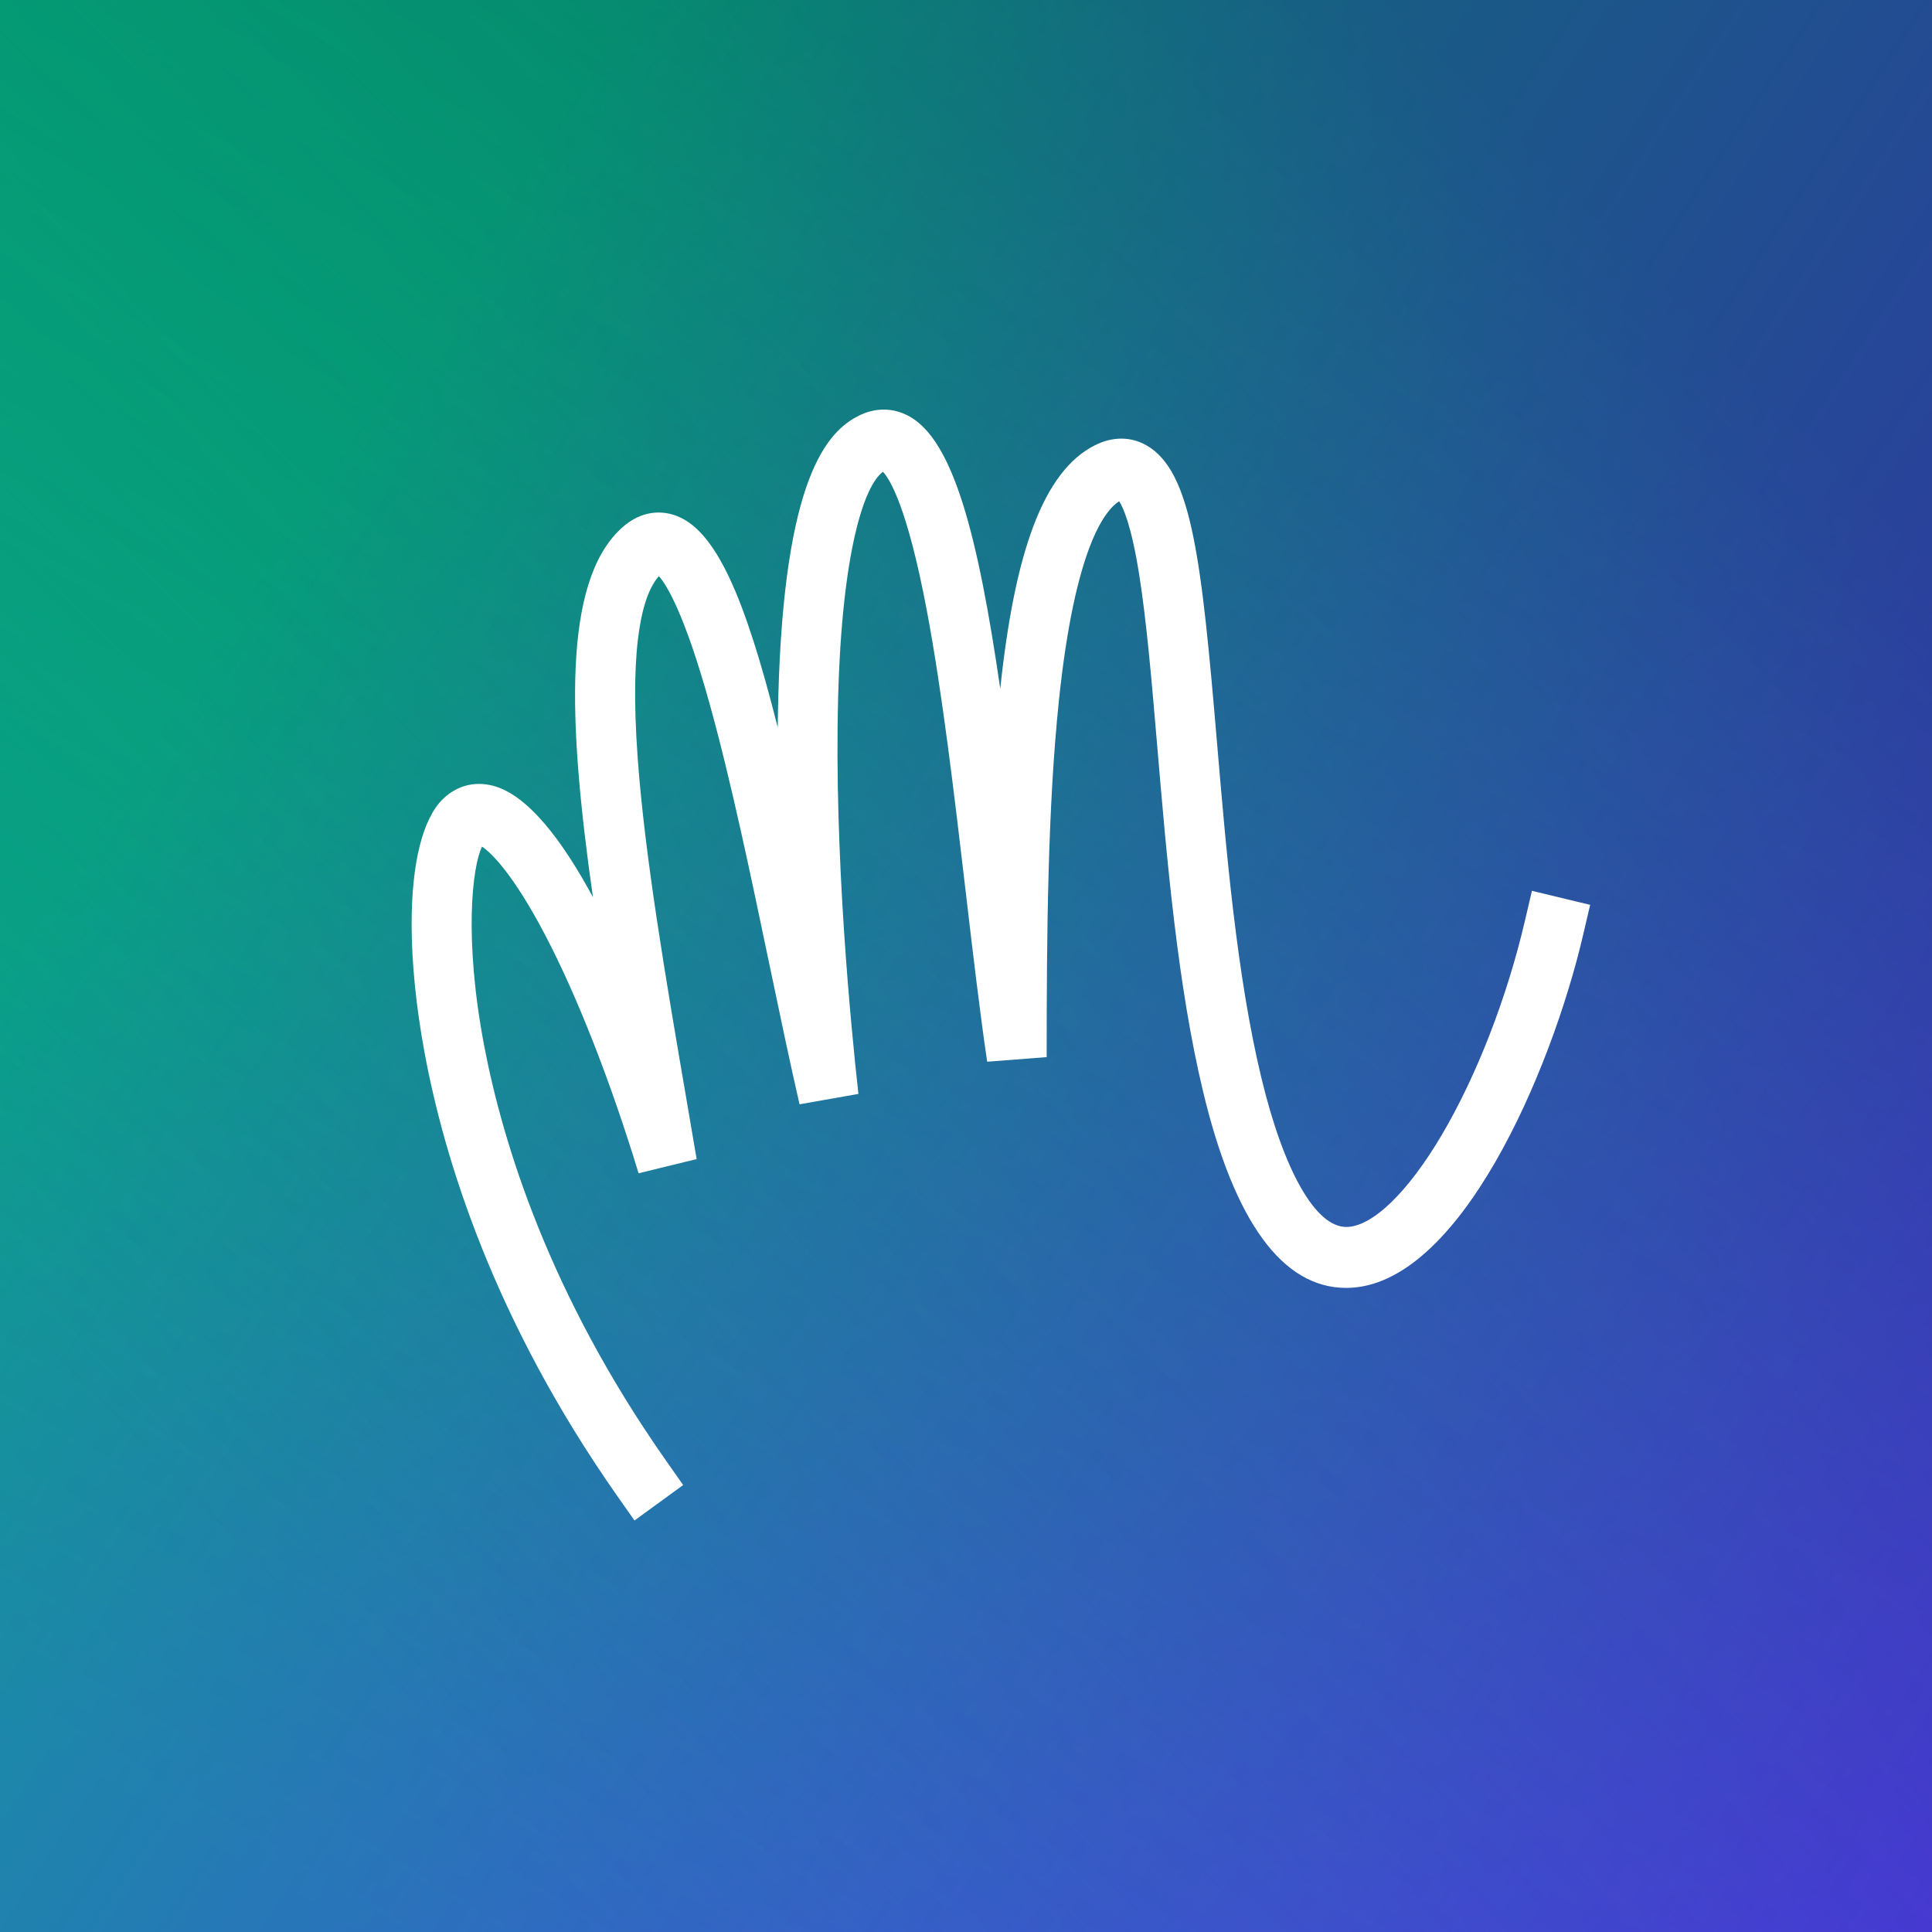 <svg width="720" height="720" viewBox="0 0 720 720" fill="none" xmlns="http://www.w3.org/2000/svg">
<rect x="0" y="0" width="720" height="720" fill="#333333" stroke="none"/>
<rect width="720" height="720" fill="url(#paint0_linear_1865_2)"/>
<rect width="720" height="720" fill="url(#paint1_linear_1865_2)"/>
<rect width="720" height="720" fill="url(#paint2_linear_1865_2)"/>
<path fill-rule="evenodd" clip-rule="evenodd" d="M320.032 154.928C308.207 160.849 292.233 178.125 290.059 259.4C289.955 263.266 289.892 267.164 289.84 271.083C277.495 222.147 266.638 197.022 251.277 191.948C247.325 190.645 239.524 189.554 231.568 196.863C209.655 216.999 211.6 268.7 220.97 334.34C209.582 313.251 196.728 296.261 183.811 292.85C176.884 291.018 170.228 292.766 165.069 297.765C157.436 305.19 153.452 321.852 153.4 343.958V344.922C153.442 358.936 155.033 375.078 158.247 392.418C165.465 431.355 183.779 491.594 229.967 557.404L236.456 566.64L254.594 553.432L248.105 544.184C204.85 482.569 187.471 426.366 180.503 390.056C172.807 349.879 175.99 322.858 179.64 315.518C183.249 317.848 191.507 326.227 203.061 348.248C215.042 371.106 227.46 402.724 237.985 437.245L259.618 431.959C258.37 424.502 257.069 416.992 255.78 409.461C248.177 365.143 240.315 319.31 237.652 282.544C234.428 238.067 239.93 221.024 245.546 214.711C248.344 217.857 254.989 228.301 264.391 262.069C272.306 290.446 279.659 325.591 286.772 359.592C290.672 378.246 294.365 395.871 297.963 411.537L319.907 407.671C317.12 382.631 310.797 318.134 312.346 260.004C313.802 205.58 322.019 180.975 329.049 175.827C331.389 178.284 338.004 188.315 345.378 227.401C351.15 257.991 355.601 295.806 359.896 332.381C362.6 355.419 365.159 377.176 367.894 395.67L390.067 393.964C390.067 348.714 390.421 301.155 394.654 260.777C400.602 204.172 411.72 190.211 417.076 186.79C418.574 189.099 421.621 195.772 424.513 213.959C427.289 231.309 429.245 254.241 431.304 278.508C434.84 320.094 438.844 367.219 448.381 406.908C460.019 455.389 477.969 479.963 501.692 479.963H501.817C543.761 479.826 578.186 399.102 590.021 348.269L592.6 337.211L570.906 331.978L568.326 343.016C561.639 371.721 550.334 400.871 537.303 422.966C524.666 444.394 511.365 457.222 501.734 457.253H501.703C490.263 457.253 478.427 436.418 470.034 401.506C460.913 363.533 456.992 317.319 453.529 276.559C447.757 208.758 444.242 175.742 427.321 166.008C421.517 162.66 414.695 162.607 408.132 165.891C388.517 175.668 378.065 206.619 372.761 256.667C364.451 199.479 355.32 164.26 338.857 155.151C335.82 153.477 332.596 152.64 329.32 152.64C326.21 152.64 323.069 153.403 320.032 154.928Z" fill="white"/>
<defs>
<linearGradient id="paint0_linear_1865_2" x1="235.547" y1="-5.14585e-05" x2="994.52" y2="497.545" gradientUnits="userSpaceOnUse">
<stop stop-color="#00A86B"/>
<stop offset="1" stop-color="#6F00FF"/>
</linearGradient>
<linearGradient id="paint1_linear_1865_2" x1="302.203" y1="5.32323e-06" x2="-57.505" y2="605.569" gradientUnits="userSpaceOnUse">
<stop stop-color="#337FFF" stop-opacity="0"/>
<stop offset="1" stop-color="#337FFF" stop-opacity="0.3"/>
</linearGradient>
<linearGradient id="paint2_linear_1865_2" x1="515.109" y1="-2.13871e-05" x2="6.143" y2="494.142" gradientUnits="userSpaceOnUse">
<stop stop-color="#143B78" stop-opacity="0.5"/>
<stop offset="1" stop-color="#00A86B" stop-opacity="0"/>
</linearGradient>
</defs>
</svg>
